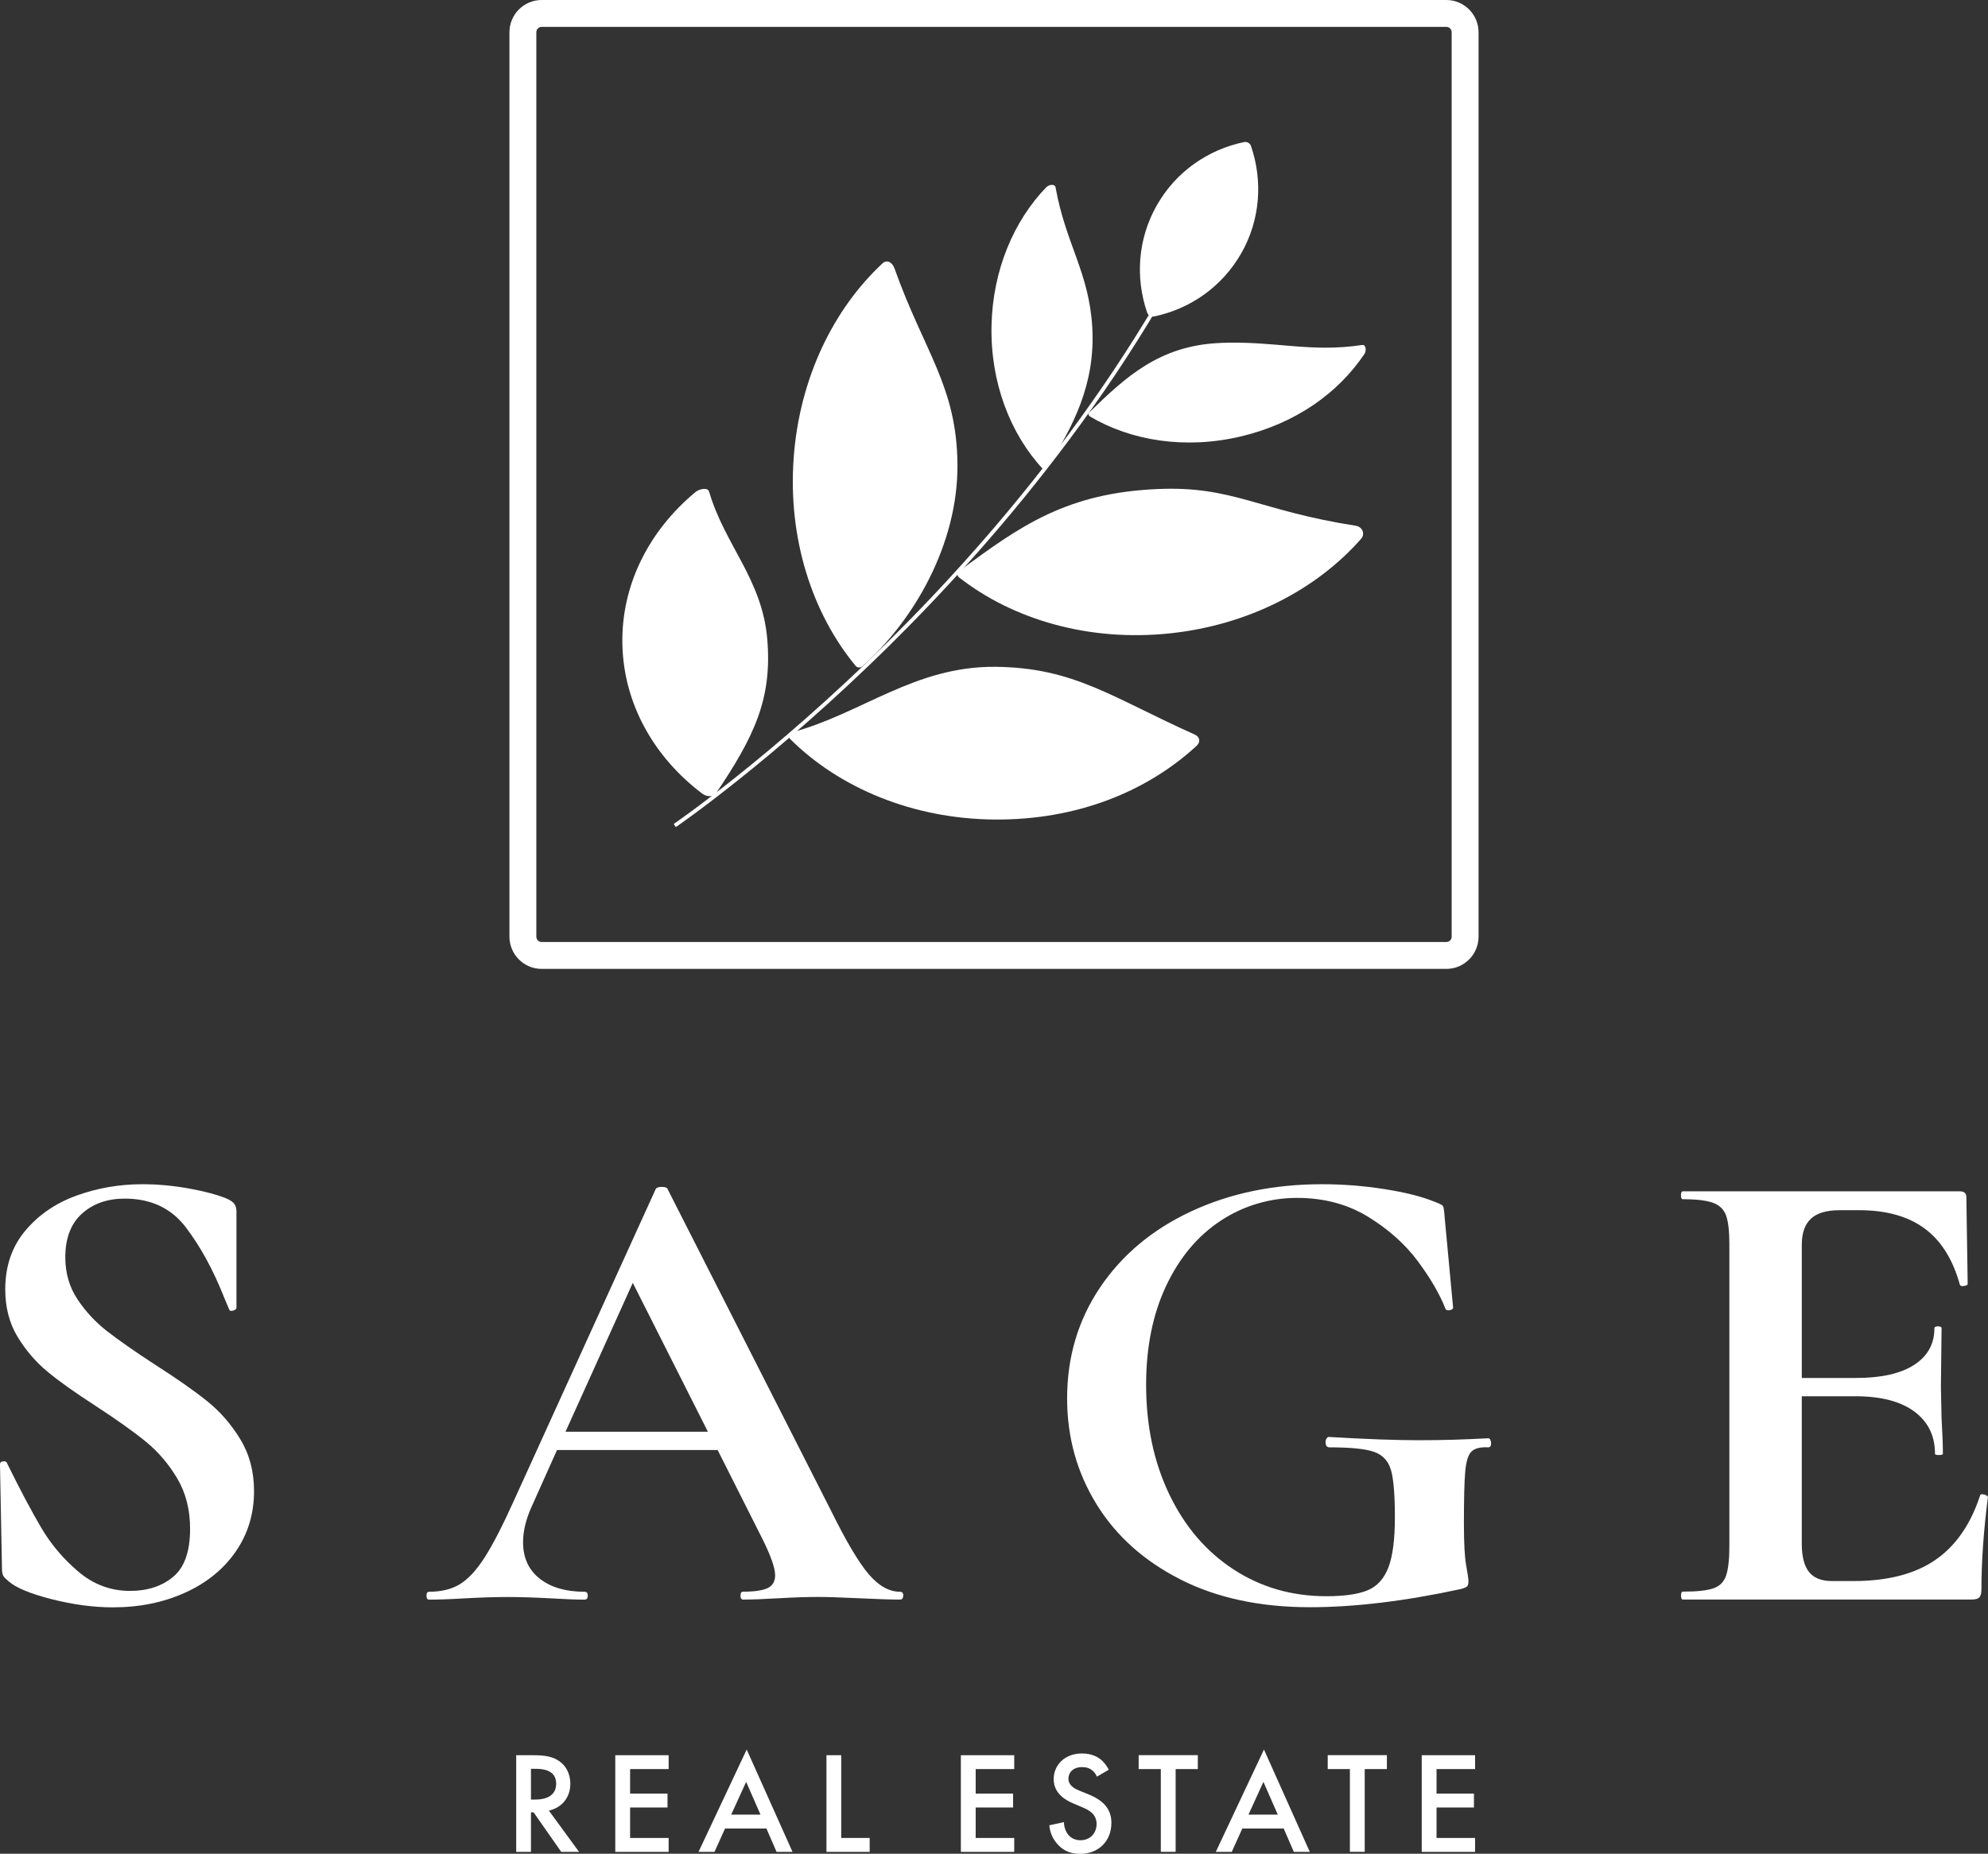 <?xml version="1.0" encoding="UTF-8"?>
<svg id="Layer_2" data-name="Layer 2" xmlns="http://www.w3.org/2000/svg" viewBox="0 0 332.67 310.27">
  <rect x="0" y="0" width="332.67" height="310.27" fill="#333333" stroke="none"/>
  <defs>
    <style>
      .cls-1 {
        fill: #fff;
        stroke-width: 0px;
      }
    </style>
  </defs>
  <g id="Layer_1-2" data-name="Layer 1">
    <g>
      <g>
        <path class="cls-1" d="m12.95,217.45c1.35,2.04,3.01,3.83,4.97,5.36,1.97,1.53,4.63,3.39,7.98,5.57,3.64,2.33,6.56,4.37,8.74,6.12,2.19,1.75,4.04,3.88,5.57,6.39,1.53,2.51,2.3,5.41,2.3,8.69,0,3.79-1.02,7.16-3.06,10.11-2.04,2.95-4.86,5.25-8.47,6.88-3.61,1.64-7.63,2.46-12.08,2.46-3.28,0-6.7-.46-10.27-1.37-3.57-.91-5.98-1.91-7.21-3.01-.37-.29-.64-.56-.82-.82-.18-.25-.27-.67-.27-1.26l-.33-17.38v-.11c0-.29.18-.45.55-.49.36-.04.58.09.66.38,2.19,4.45,4.1,8.05,5.74,10.82,1.64,2.77,3.72,5.21,6.23,7.32,2.51,2.11,5.37,3.17,8.58,3.17,2.91,0,5.32-.78,7.21-2.35,1.89-1.57,2.84-4.24,2.84-8.03,0-3.2-.71-6.01-2.13-8.41-1.42-2.4-3.15-4.44-5.19-6.12-2.04-1.68-4.85-3.68-8.42-6.01-3.5-2.26-6.21-4.19-8.14-5.79-1.93-1.6-3.59-3.53-4.97-5.79-1.38-2.26-2.08-4.92-2.08-7.98,0-3.86,1.11-7.12,3.33-9.78,2.22-2.66,5.08-4.63,8.58-5.9,3.5-1.27,7.18-1.91,11.04-1.91,2.55,0,5.14.24,7.76.71,2.62.47,4.74,1.04,6.34,1.69.66.29,1.09.6,1.31.93.22.33.33.75.33,1.26v16.07c0,.22-.18.38-.55.49-.37.11-.58.05-.66-.16l-.87-2.08c-1.82-4.59-3.95-8.49-6.39-11.69-2.44-3.21-5.85-4.81-10.22-4.81-2.92,0-5.3.84-7.16,2.51-1.86,1.68-2.79,4.12-2.79,7.32,0,2.62.67,4.96,2.02,6.99Z"/>
        <path class="cls-1" d="m151.14,267.07c0,.44-.18.66-.55.66-1.46,0-3.72-.07-6.78-.22-3.21-.15-5.5-.22-6.89-.22-1.82,0-4.04.07-6.67.22-2.48.15-4.44.22-5.9.22-.29,0-.44-.22-.44-.66s.15-.66.44-.66c1.89,0,3.26-.2,4.1-.6.84-.4,1.26-1.11,1.26-2.13,0-1.24-.73-3.31-2.19-6.23l-7.43-14.75h-26.88l-4.26,9.51c-.95,2.11-1.42,4.08-1.42,5.9,0,2.62.93,4.66,2.79,6.12,1.86,1.46,4.35,2.19,7.49,2.19.36,0,.55.22.55.66s-.18.66-.55.66c-1.31,0-3.21-.07-5.68-.22-2.77-.15-5.17-.22-7.21-.22s-4.34.07-7.1.22c-2.48.15-4.48.22-6.01.22-.29,0-.44-.22-.44-.66s.15-.66.44-.66c2.04,0,3.75-.42,5.14-1.26,1.38-.84,2.77-2.33,4.15-4.48,1.38-2.15,3.02-5.34,4.92-9.56l23.72-52.13c.15-.22.47-.33.98-.33.58,0,.91.11.98.33l27.32,53.77c2.55,5.17,4.66,8.74,6.34,10.71,1.68,1.97,3.42,2.95,5.25,2.95.36,0,.55.22.55.66Zm-56.5-27.43h23.82l-12.57-24.92-11.26,24.92Z"/>
        <path class="cls-1" d="m197.59,264.39c-6.12-3.1-10.82-7.3-14.1-12.62-3.28-5.32-4.92-11.22-4.92-17.71,0-6.92,1.84-13.11,5.52-18.58,3.68-5.46,8.76-9.71,15.25-12.73,6.48-3.02,13.77-4.54,21.86-4.54,3.5,0,6.99.27,10.49.82s6.3,1.26,8.41,2.13c.8.29,1.26.53,1.37.71.11.18.2.78.27,1.8l1.42,15.19c0,.22-.2.37-.6.44-.4.07-.64-.04-.71-.33-.95-2.4-2.48-5.03-4.59-7.87-2.11-2.84-4.88-5.32-8.31-7.43-3.43-2.11-7.4-3.17-11.91-3.17s-8.93,1.28-12.79,3.83c-3.86,2.55-6.9,6.19-9.13,10.93-2.22,4.74-3.33,10.24-3.33,16.5,0,6.85,1.29,12.97,3.88,18.36,2.58,5.39,6.17,9.58,10.76,12.57,4.59,2.99,9.76,4.48,15.52,4.48,2.99,0,5.28-.33,6.88-.98,1.6-.66,2.77-1.93,3.5-3.83.73-1.89,1.09-4.7,1.09-8.41s-.22-6.43-.66-7.92c-.44-1.49-1.37-2.5-2.79-3.01-1.42-.51-3.92-.77-7.49-.77-.44,0-.66-.29-.66-.87,0-.22.05-.42.16-.6.11-.18.24-.27.38-.27,6.19.37,11.22.55,15.08.55s7.58-.11,11.58-.33c.29,0,.45.26.49.76.04.51-.13.76-.49.76-1.31-.07-2.24.16-2.79.71s-.89,1.66-1.04,3.33c-.15,1.68-.22,4.59-.22,8.74,0,3.28.13,5.61.38,6.99.25,1.38.38,2.26.38,2.62,0,.44-.07.73-.22.87-.15.15-.47.29-.98.44-9.4,2.04-17.85,3.06-25.35,3.06-8.31,0-15.52-1.55-21.64-4.64Z"/>
        <path class="cls-1" d="m331.79,250.13c.22,0,.42.05.6.16.18.11.27.2.27.27-.73,5.68-1.09,10.86-1.09,15.52,0,.58-.11,1-.33,1.26-.22.26-.66.38-1.31.38h-48.3c-.22,0-.33-.22-.33-.66s.11-.66.33-.66c2.33,0,4.02-.18,5.08-.55,1.06-.36,1.77-1.07,2.13-2.13.36-1.06.55-2.68.55-4.86v-50.6c0-2.19-.18-3.79-.55-4.81-.37-1.02-1.09-1.73-2.19-2.13-1.09-.4-2.77-.6-5.03-.6-.22,0-.33-.22-.33-.66s.11-.66.33-.66h46.34c.73,0,1.09.33,1.09.98l.22,14.53c0,.15-.2.26-.6.33-.4.07-.64,0-.71-.22-1.17-4.22-3.13-7.36-5.9-9.4-2.77-2.04-6.41-3.06-10.93-3.06h-3.28c-2.19,0-3.79.47-4.81,1.42-1.02.95-1.53,2.4-1.53,4.37v22.29h9.07c4.22,0,7.47-.73,9.73-2.19,2.26-1.46,3.39-3.5,3.39-6.12,0-.22.2-.33.6-.33s.6.11.6.33l-.11,9.84.11,5.25c.15,2.48.22,4.44.22,5.9,0,.15-.22.22-.66.22s-.66-.07-.66-.22c0-2.99-1.15-5.34-3.44-7.05-2.3-1.71-5.59-2.57-9.89-2.57h-8.96v24.7c0,2.11.4,3.68,1.2,4.7.8,1.02,2.08,1.53,3.83,1.53h3.61c5.68,0,10.24-1.16,13.66-3.5,3.42-2.33,5.94-5.94,7.54-10.82,0-.15.15-.22.44-.22Z"/>
      </g>
      <g>
        <path class="cls-1" d="m89.25,293.78c1.97,0,3.23.24,4.27.95,1.77,1.19,1.92,3.11,1.92,3.81,0,2.33-1.43,4.03-3.59,4.51l5.05,6.91h-2.98l-4.63-6.62h-.44v6.62h-2.47v-16.18h2.89Zm-.41,7.42h.78c.68,0,3.45-.07,3.45-2.64,0-2.28-2.16-2.5-3.37-2.5h-.85v5.14Z"/>
        <path class="cls-1" d="m111.89,296.1h-6.45v4.1h6.26v2.33h-6.26v5.1h6.45v2.33h-8.93v-16.18h8.93v2.33Z"/>
        <path class="cls-1" d="m128.25,306.05h-6.92l-1.77,3.91h-2.67l8.06-17.13,7.67,17.13h-2.67l-1.7-3.91Zm-.99-2.33l-2.4-5.48-2.5,5.48h4.9Z"/>
        <path class="cls-1" d="m140.77,293.78v13.85h4.76v2.33h-7.23v-16.18h2.47Z"/>
        <path class="cls-1" d="m169.72,296.1h-6.45v4.1h6.26v2.33h-6.26v5.1h6.45v2.33h-8.93v-16.18h8.93v2.33Z"/>
        <path class="cls-1" d="m183.55,297.37c-.15-.36-.36-.7-.73-1.02-.51-.41-1.04-.58-1.75-.58-1.5,0-2.28.9-2.28,1.94,0,.49.17,1.33,1.75,1.97l1.63.66c2.98,1.21,3.81,2.91,3.81,4.76,0,3.08-2.18,5.19-5.22,5.19-1.87,0-2.98-.7-3.81-1.63-.87-.97-1.26-2.04-1.36-3.15l2.45-.53c0,.8.29,1.55.68,2.06.46.58,1.14.97,2.11.97,1.5,0,2.67-1.09,2.67-2.72s-1.26-2.33-2.33-2.77l-1.55-.66c-1.33-.56-3.3-1.67-3.3-4.1,0-2.18,1.7-4.27,4.73-4.27,1.75,0,2.74.66,3.25,1.09.44.39.9.95,1.24,1.63l-1.99,1.16Z"/>
        <path class="cls-1" d="m196.73,296.1v13.85h-2.48v-13.85h-3.71v-2.33h9.9v2.33h-3.71Z"/>
        <path class="cls-1" d="m214.81,306.05h-6.92l-1.77,3.91h-2.67l8.06-17.13,7.67,17.13h-2.67l-1.7-3.91Zm-.99-2.33l-2.4-5.48-2.5,5.48h4.9Z"/>
        <path class="cls-1" d="m228.37,296.1v13.85h-2.48v-13.85h-3.71v-2.33h9.9v2.33h-3.71Z"/>
        <path class="cls-1" d="m246.84,296.1h-6.45v4.1h6.26v2.33h-6.26v5.1h6.45v2.33h-8.93v-16.18h8.93v2.33Z"/>
      </g>
      <g>
        <path class="cls-1" d="m113.09,138.43l-.35-.52c.16-.11,16.4-11.24,35.94-30.58,18.03-17.85,42.64-46.53,57.51-81.83l.58.24c-14.91,35.4-39.58,64.16-57.66,82.04-19.58,19.38-35.85,30.54-36.01,30.65Z"/>
        <path class="cls-1" d="m128.39,106.95c.85,9.98-2.13,16.26-8.58,25.84-.46.69-1.63.55-2.29.05-8-6.04-13.14-14.94-13.37-24.95-.23-10.01,4.51-19.13,12.23-25.53.64-.53,2.06-.85,2.29-.05,2.6,8.9,8.87,14.64,9.72,24.63Z"/>
        <path class="cls-1" d="m160.22,77.74c.1,13.39-7.32,26.15-15.92,33.79-.33.29-.85.25-1.13-.09-7.25-8.78-11.33-21.26-10.36-34.76.96-13.33,6.64-24.95,14.88-32.61.74-.69,1.64-.14,1.98.82,4.98,14.01,10.45,19.75,10.55,32.85Z"/>
        <path class="cls-1" d="m195.86,106c-13.62,1.46-26.35-2.29-35.4-9.38-.32-.25-.31-.76.02-1,10.4-7.75,18.16-13.12,33.28-13.77,12.61-.54,16.79,3.61,33.13,6.15,1.08.17,1.6,1.36.88,2.18-7.38,8.41-18.73,14.41-31.91,15.82Z"/>
        <path class="cls-1" d="m207.71,42.39c-3.22,5.66-8.61,9.33-14.59,10.58-.49.1-1-.18-1.16-.66-1.98-5.78-1.59-12.29,1.62-17.95,3.22-5.66,8.61-9.33,14.6-10.58.49-.1,1,.18,1.16.66,1.98,5.78,1.59,12.29-1.62,17.95Z"/>
        <path class="cls-1" d="m166.53,111.61c-13.47-.11-22.33,7.82-33.96,10.96-.51.14-.7.78-.32,1.15,8.18,8.13,20.44,13.34,34.18,13.45s25.5-4.67,33.8-12.33c.71-.65.57-1.51-.31-1.9-13.72-6.12-20.14-11.22-33.38-11.33Z"/>
        <path class="cls-1" d="m165.92,54.45c-.22,9.53,3.13,18.16,8.59,24.05.15.16.44.2.56.01,4.49-7.07,8.26-14.2,7.71-23.72-.53-9.2-4.46-13.98-6.14-23.42-.11-.63-1.1-.49-1.55-.04-5.44,5.63-8.96,13.87-9.17,23.12Z"/>
        <path class="cls-1" d="m204.28,57.4c-10.36.39-16.06,5.87-22.05,11.67-.18.18-.07.5.15.63,6.89,4.09,16,5.54,25.25,3.35s16.32-7.3,20.69-13.8c.36-.53.27-1.6-.36-1.51-8.76,1.32-14.44-.7-23.68-.35Z"/>
        <path class="cls-1" d="m242.03,4.5c.49,0,.89.4.89.89v151.39c0,.49-.4.89-.89.89H90.64c-.49,0-.89-.4-.89-.89V5.39c0-.49.4-.89.89-.89h151.39m0-4.5H90.64c-2.97,0-5.39,2.42-5.39,5.39v151.39c0,2.97,2.42,5.39,5.39,5.39h151.39c2.97,0,5.39-2.42,5.39-5.39V5.39c0-2.97-2.42-5.39-5.39-5.39h0Z"/>
      </g>
    </g>
  </g>
</svg>